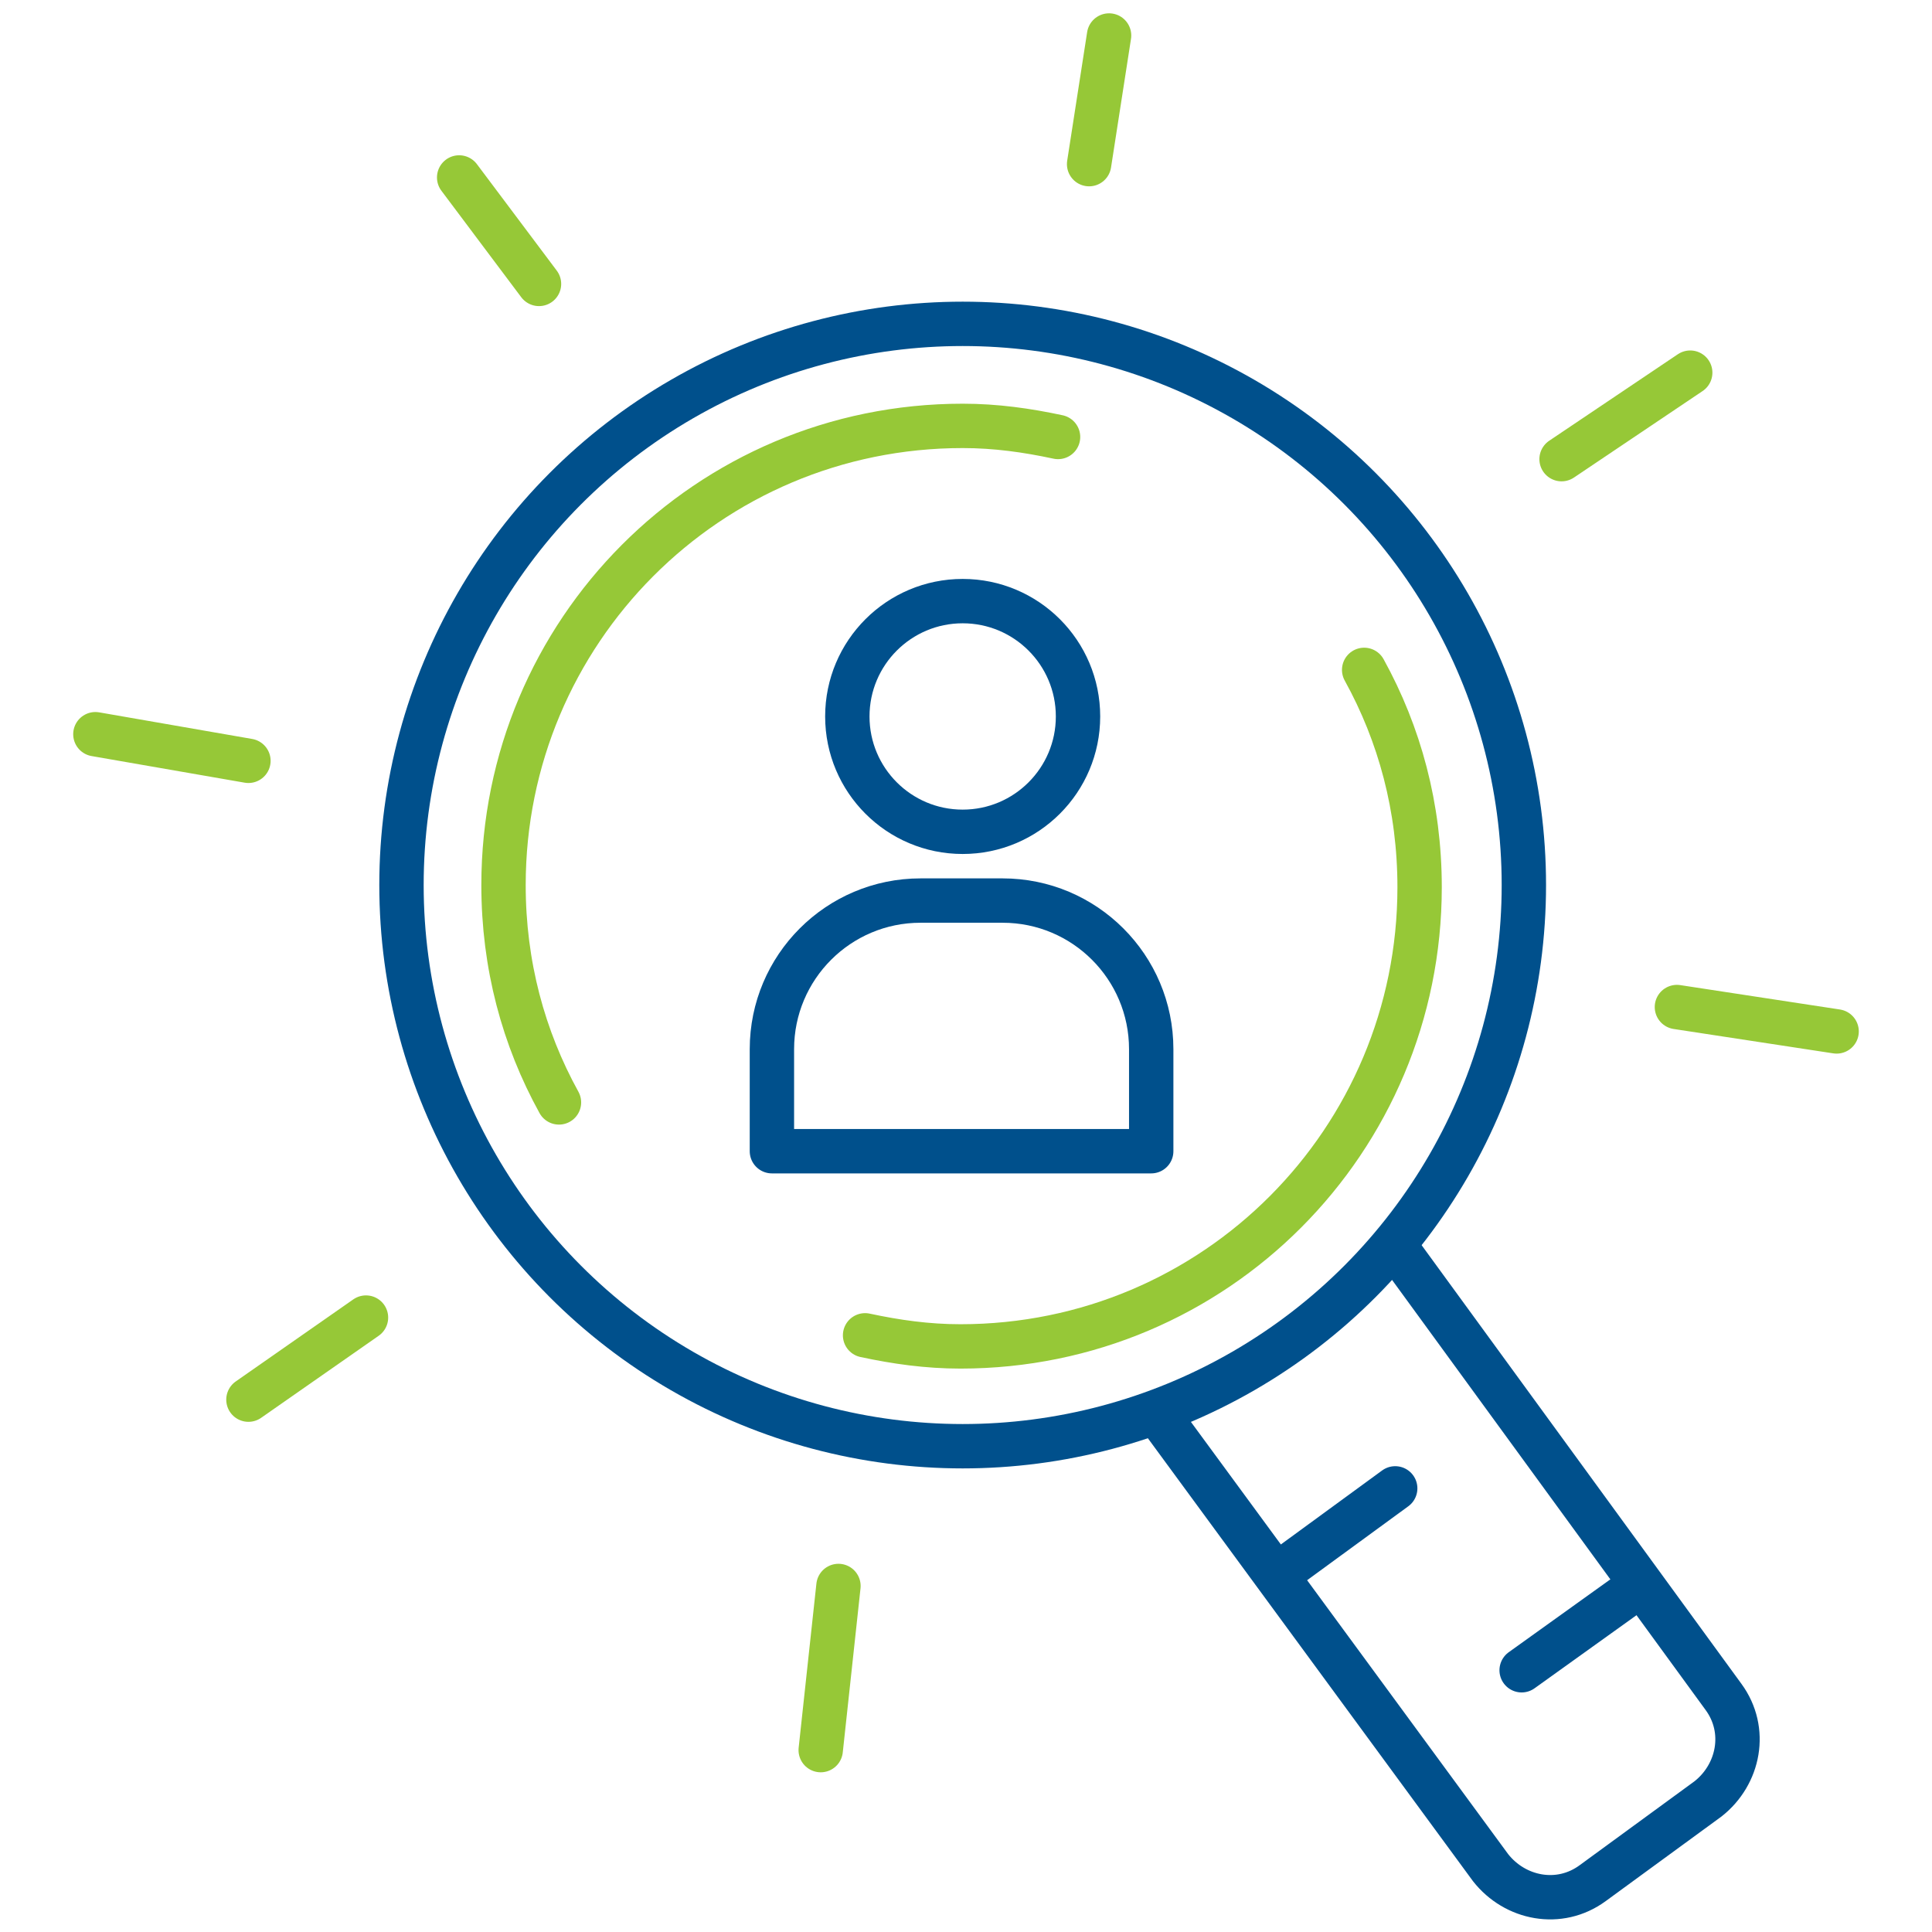 <?xml version="1.0" encoding="utf-8"?>
<!-- Generator: Adobe Illustrator 24.0.1, SVG Export Plug-In . SVG Version: 6.00 Build 0)  -->
<svg version="1.1" id="Layer_1" xmlns="http://www.w3.org/2000/svg" xmlns:xlink="http://www.w3.org/1999/xlink" x="0px" y="0px"
	 viewBox="0 0 87.1 87.1" style="enable-background:new 0 0 87.1 87.1;" xml:space="preserve">
<style type="text/css">
	.st0{fill:none;stroke:#00508C;stroke-width:2;stroke-linecap:round;stroke-linejoin:round;stroke-miterlimit:10;}
	.st1{fill:none;stroke:#96C837;stroke-width:2;stroke-linecap:round;stroke-miterlimit:10;}
</style>
<g>
	<circle class="st0" cx="43.4" cy="39.9" r="25.3"/>
	<circle class="st0" cx="43.4" cy="32.3" r="5.2"/>
	<path class="st0" d="M62.9,56.2l14.8,20.3c1.1,1.5,0.7,3.5-0.7,4.6l-5.2,3.8c-1.5,1.1-3.5,0.7-4.6-0.7L52.3,63.9"/>
	<path class="st0" d="M51.9,51.9v-4.6c0-3.7-3-6.7-6.7-6.7h-3.7c-3.7,0-6.7,3-6.7,6.7v4.6H51.9z"/>
	<line class="st1" x1="20.7" y1="8" x2="24.3" y2="12.8"/>
	<line class="st1" x1="49.1" y1="7.4" x2="50" y2="1.6"/>
	<line class="st1" x1="70.4" y1="20.7" x2="76.2" y2="16.8"/>
	<line class="st1" x1="75.6" y1="45.4" x2="82.8" y2="46.5"/>
	<line class="st1" x1="37.8" y1="71.5" x2="37" y2="78.9"/>
	<line class="st1" x1="16.5" y1="59.4" x2="11.2" y2="63.1"/>
	<line class="st1" x1="4.3" y1="33.1" x2="11.2" y2="34.3"/>
	<path class="st1" d="M47.7,19.7c-1.4-0.3-2.8-0.5-4.3-0.5c-11.5,0-20.7,9.3-20.7,20.7c0,3.6,0.9,6.9,2.5,9.8"/>
	<path class="st1" d="M39,60.2c1.4,0.3,2.8,0.5,4.3,0.5C54.8,60.7,64,51.4,64,40c0-3.6-0.9-6.9-2.5-9.8"/>
	<line class="st0" x1="57.7" y1="70.9" x2="62.9" y2="67.1"/>
	<line class="st0" x1="68.6" y1="75.3" x2="73.9" y2="71.5"/>
</g>
</svg>
